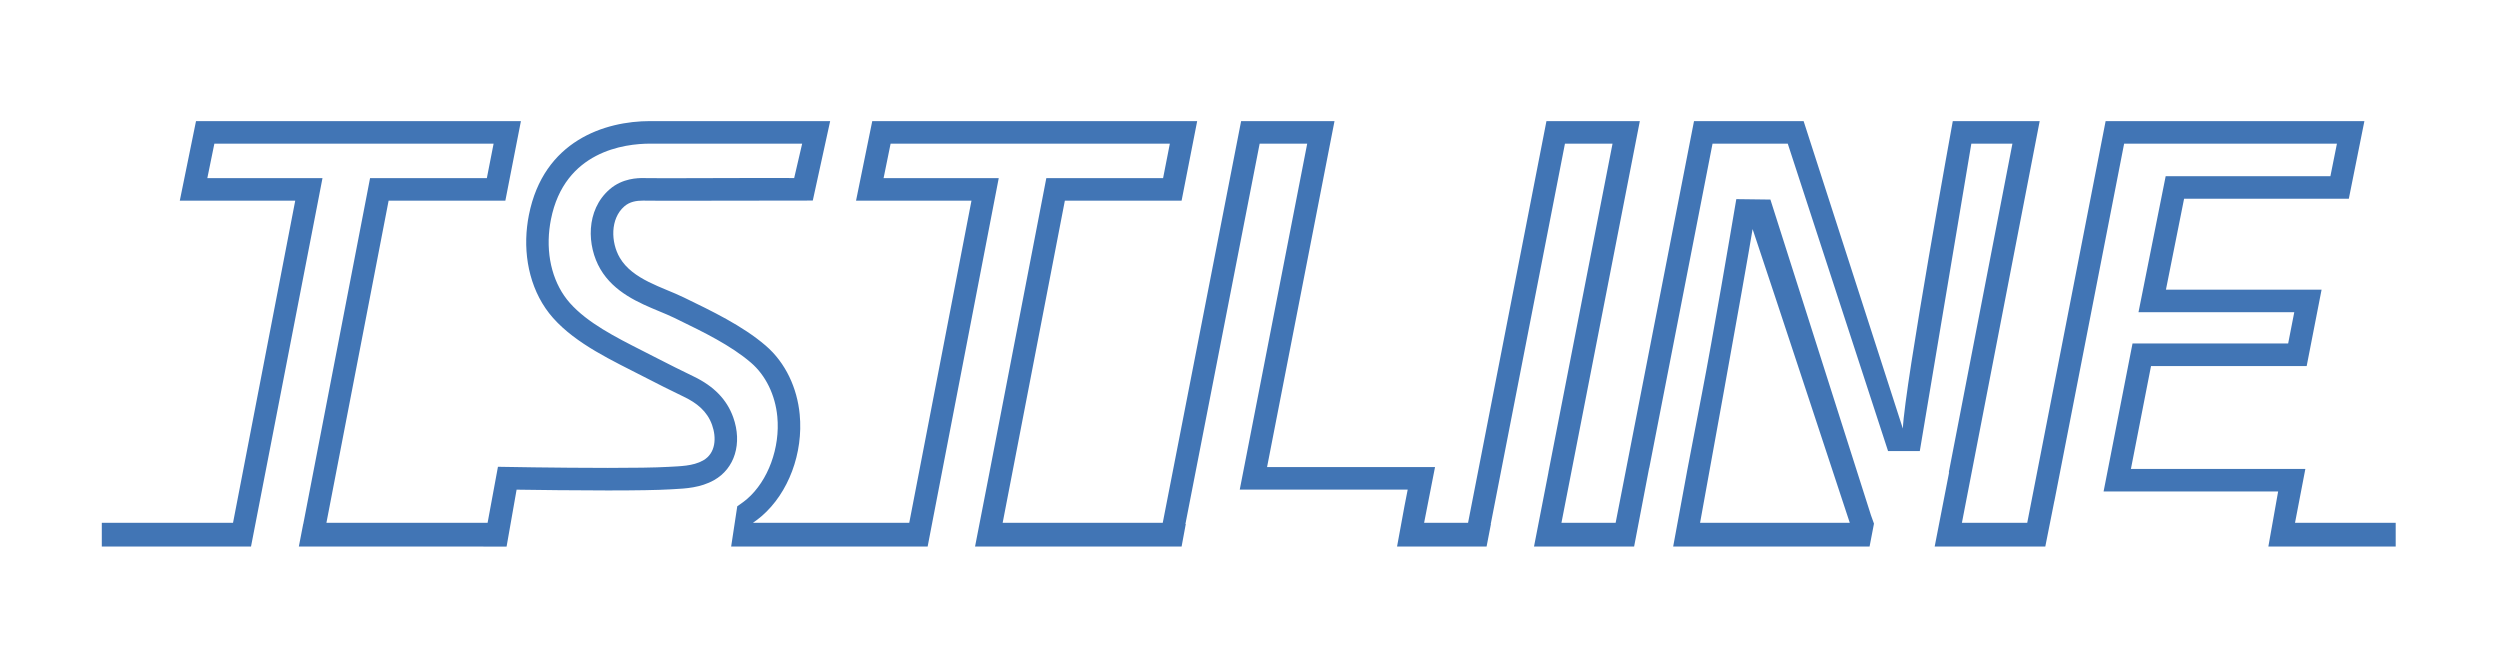<?xml version="1.0" encoding="UTF-8"?> <svg xmlns="http://www.w3.org/2000/svg" width="161" height="43" viewBox="0 0 161 43" fill="none"> <path fill-rule="evenodd" clip-rule="evenodd" d="M109.485 33.669C109.485 33.669 112.444 17.403 112.867 14.752C114.01 18.144 119.126 33.669 119.126 33.669H109.485ZM120.684 33.723L120.489 33.178L114.014 12.852L111.818 12.824C111.778 13.061 111.818 12.824 111.818 12.824C111.443 15.043 110.314 21.685 109.607 25.332L108.634 30.413V30.42L107.752 35.199H109.192H119.675H120.4L120.684 33.723Z" fill="#4175B5"></path> <path fill-rule="evenodd" clip-rule="evenodd" d="M147.799 33.669L148.465 30.199H137.231L138.526 23.573H148.55L149.51 18.654H139.486L140.655 12.8H151.264L152.267 7.8H135.602L130.554 33.669H126.347L131.356 7.8H125.759C125.759 7.8 122.668 24.792 122.543 27.598L116.153 7.8H109.094L104.047 33.669H100.557L105.605 7.8H99.591L94.543 33.669H91.713L92.416 30.077H81.599L85.942 7.8H79.928L74.881 33.669H64.571L68.577 12.922H76.095L77.098 7.8H56.173L55.129 12.922H62.563L58.556 33.669H48.488C48.681 33.537 48.87 33.395 49.052 33.238C50.779 31.749 51.739 29.179 51.501 26.689C51.34 25.002 50.603 23.369 49.308 22.256C47.804 20.965 45.817 20.022 44.046 19.16C42.664 18.485 40.744 18.014 39.913 16.595C39.338 15.613 39.288 14.091 40.206 13.291C40.554 12.989 40.979 12.919 41.424 12.919C41.487 12.919 41.55 12.92 41.614 12.922C41.745 12.927 42.243 12.929 42.964 12.929C45.567 12.929 50.915 12.916 52.343 12.916L53.462 7.8H41.985C41.945 7.8 41.905 7.799 41.865 7.799C38.962 7.799 35.006 9.058 34.06 13.85C34.011 14.097 33.972 14.346 33.944 14.597C33.706 16.678 34.208 18.888 35.619 20.478C37.12 22.171 39.481 23.24 41.471 24.266C42.327 24.709 43.177 25.136 44.046 25.554C44.869 25.95 45.539 26.475 45.856 27.363C46.148 28.181 46.103 29.192 45.277 29.655C44.617 30.024 43.783 30.022 43.049 30.066C42.202 30.116 40.735 30.133 39.145 30.133C35.894 30.133 32.124 30.063 32.068 30.061L31.401 33.669H21.021L25.027 12.922H32.545L33.547 7.8H12.623L11.579 12.922H19.013L15.007 33.669H6.556V35.199H14.711H16.165L20.435 13.198L20.768 11.471H19.013H13.352L13.805 9.252H31.788L31.353 11.471H25.027H23.832L23.606 12.647L19.599 33.394L19.53 33.747H19.526L19.245 35.199H20.726H31.119C31.195 35.2 31.727 35.201 32.525 35.201C32.556 35.201 32.592 35.201 32.624 35.201L33.269 31.534C34.662 31.555 37.014 31.585 39.145 31.585C41.013 31.585 42.355 31.562 43.136 31.516C43.219 31.51 43.303 31.506 43.389 31.502C44.155 31.462 45.107 31.413 45.984 30.922C47.319 30.173 47.816 28.547 47.219 26.875C46.812 25.734 45.979 24.874 44.673 24.245C43.875 23.861 43.044 23.445 42.133 22.976C41.89 22.85 41.641 22.724 41.389 22.596C39.643 21.711 37.838 20.795 36.701 19.514C35.653 18.332 35.172 16.6 35.382 14.762C35.406 14.553 35.439 14.341 35.48 14.132C36.35 9.727 40.235 9.251 41.865 9.251L41.985 9.252H51.659L51.145 11.466C50.501 11.468 49.849 11.46 48.989 11.462C46.906 11.469 44.458 11.477 42.964 11.477C41.933 11.477 41.714 11.473 41.667 11.471C41.586 11.469 41.505 11.467 41.424 11.467C41.095 11.467 40.093 11.467 39.257 12.195C37.708 13.544 37.795 15.847 38.664 17.33C39.547 18.838 41.161 19.509 42.458 20.048C42.803 20.191 43.129 20.327 43.413 20.465L43.645 20.578C45.328 21.397 47.069 22.245 48.365 23.359C49.309 24.17 49.927 25.434 50.059 26.828C50.251 28.831 49.467 30.965 48.108 32.137C47.98 32.246 47.836 32.357 47.665 32.475L47.48 32.604L47.086 35.199H58.261H59.74L60.019 33.747L63.985 13.198L64.319 11.471H62.563H56.903L57.355 9.252H75.338L74.903 11.471H68.577H67.383L67.156 12.647L63.723 30.42L63.723 30.422L62.793 35.199H64.275H74.582H76.095L76.364 33.747H76.341L81.121 9.252H84.184L80.178 29.799L79.84 31.529H81.599H90.656L90.448 32.593L89.97 35.199H91.414H95.758H95.736L96.016 33.747H96.004L100.783 9.252H103.847L99.716 30.42L99.72 30.42L98.79 35.199H100.259H103.748H105.237L106.208 30.123V30.157L110.287 9.252H115.132L121.591 29.049H122.418H122.543H123.635L126.954 9.252H129.6L125.502 30.418L125.523 30.42L124.593 35.199H126.051H130.256H131.717L132.3 32.266H132.303L136.794 9.252H150.498L150.078 11.348H140.655H139.469L139.236 12.515L138.066 18.369L137.719 20.106H139.486H147.751L147.357 22.121H138.526H137.334L137.104 23.294L135.81 29.92L135.471 31.651H137.231H146.712L146.082 35.199H154.283V33.669H147.799Z" fill="#4175B5"></path> </svg> 